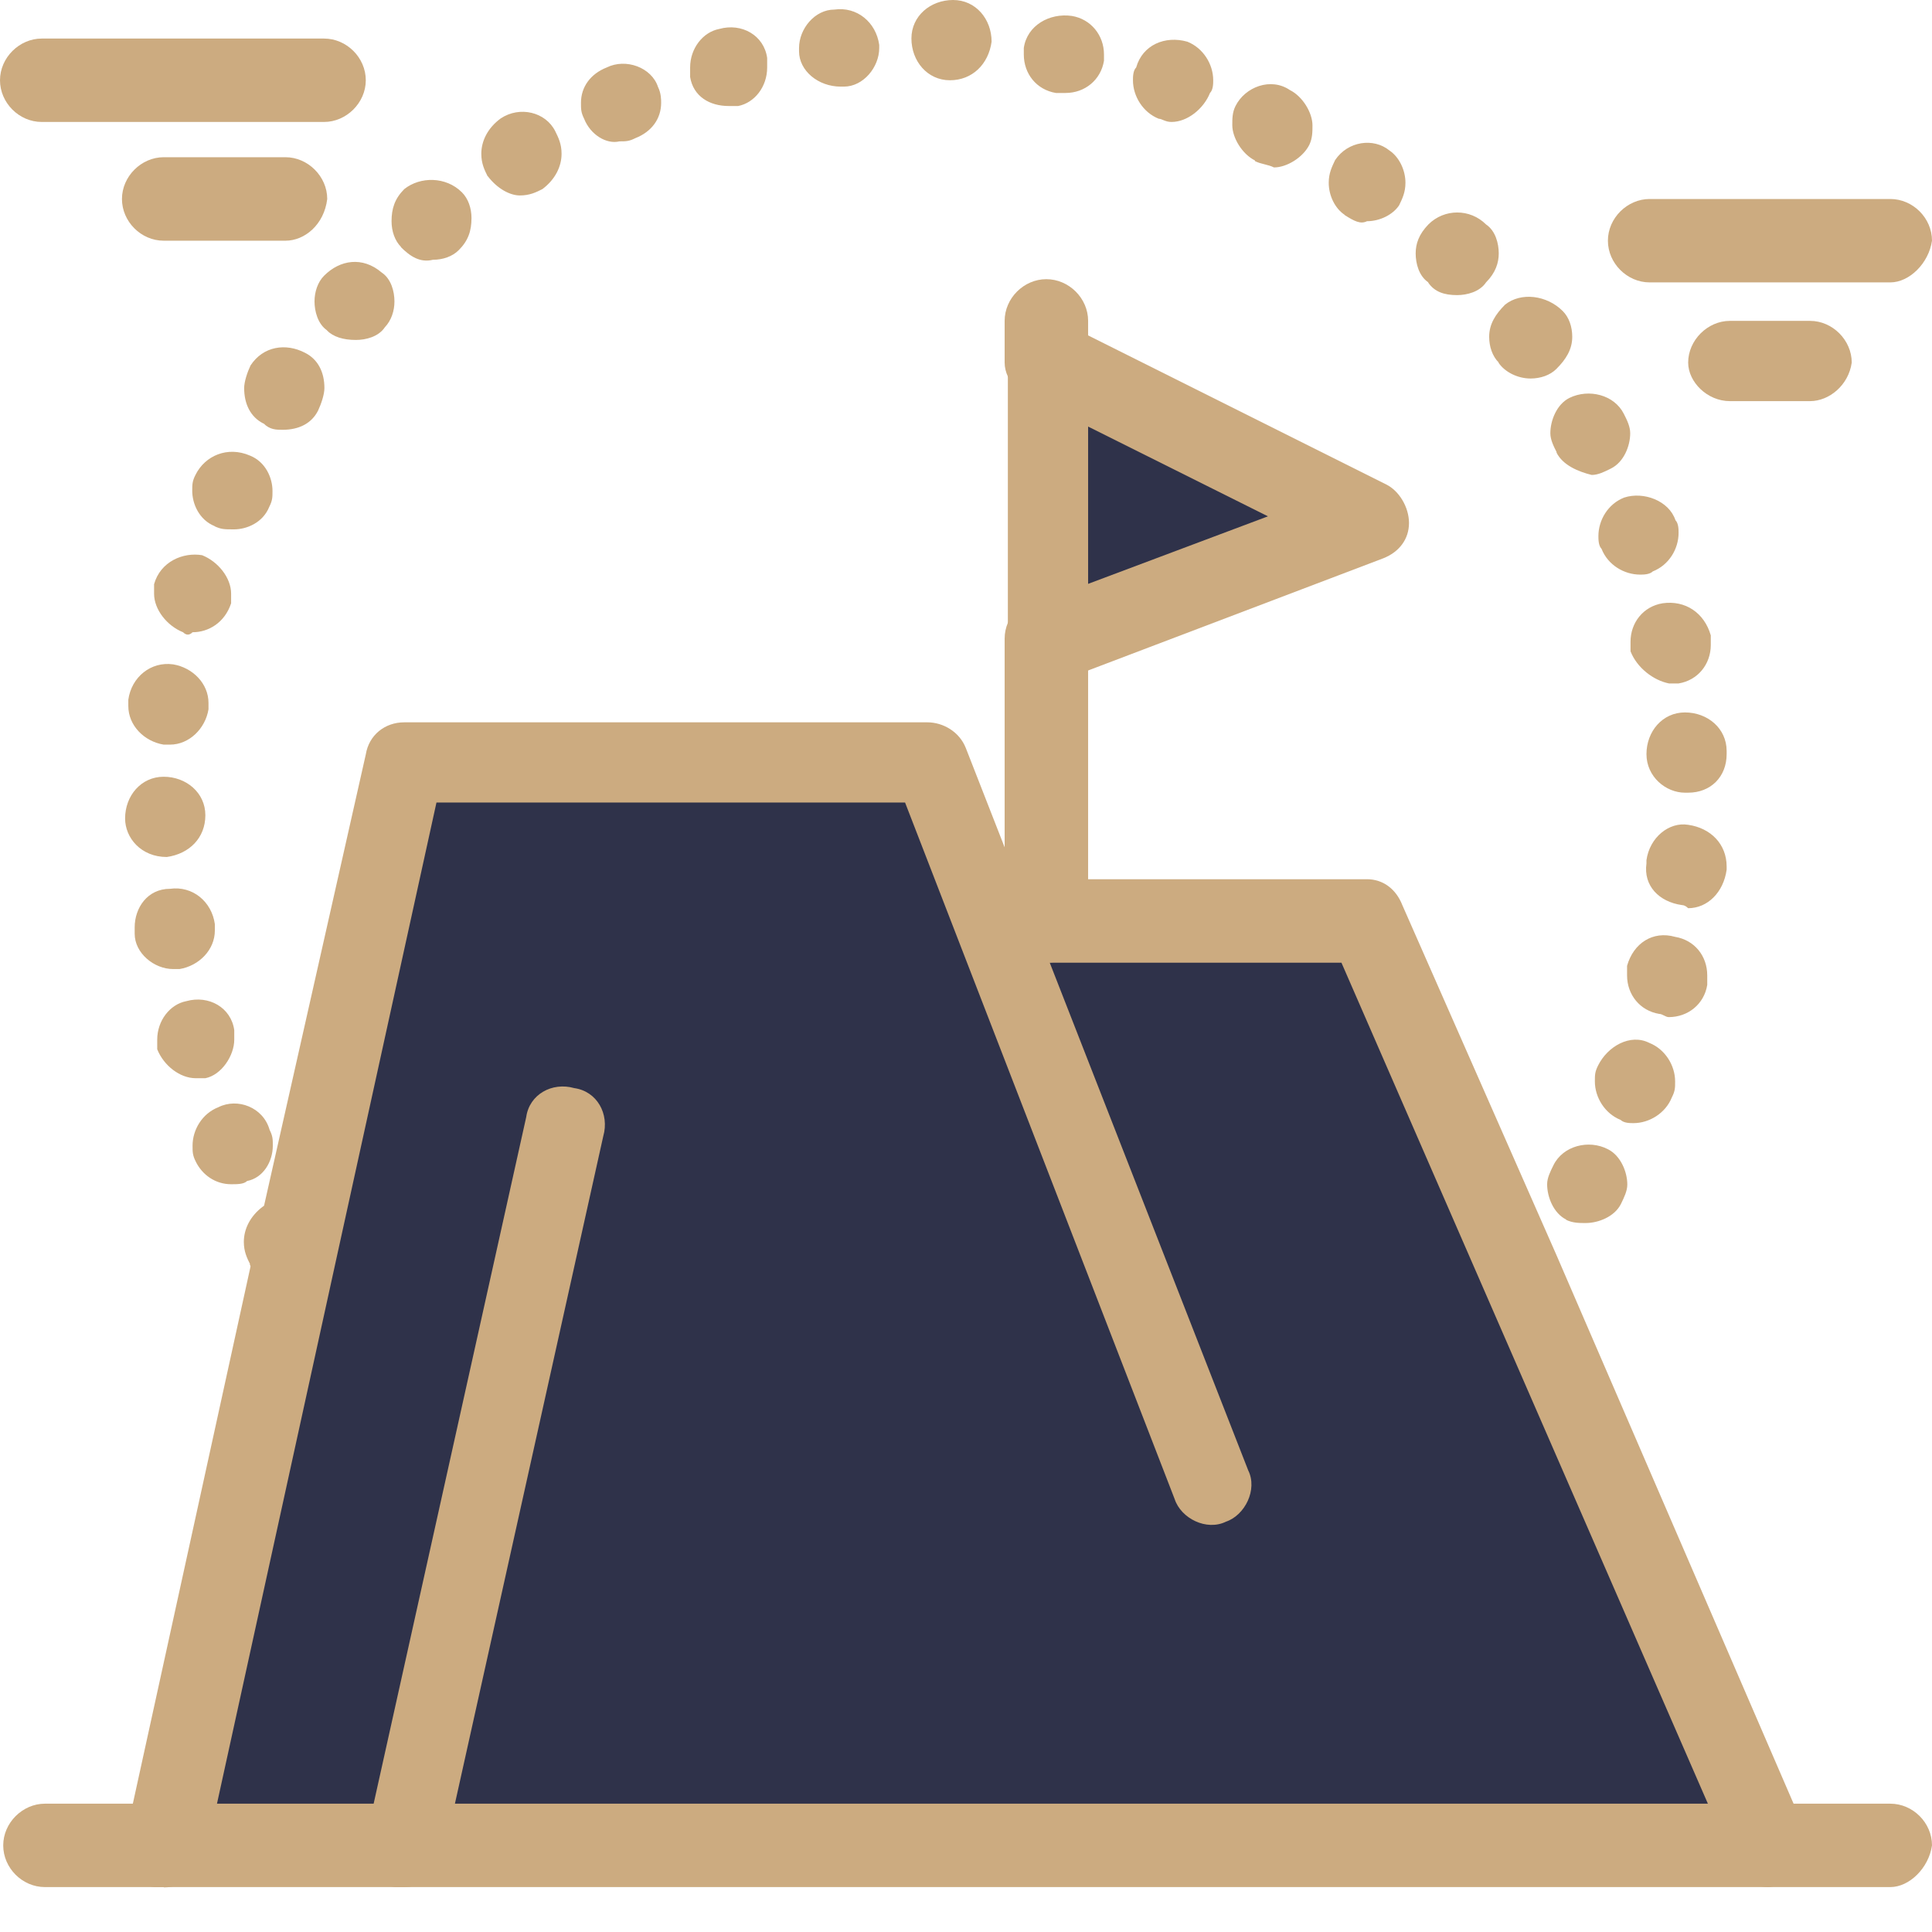 <svg width="24" height="24" viewBox="0 0 24 24" fill="none" xmlns="http://www.w3.org/2000/svg">
<path d="M16.985 6.497L12.998 7.972V4.504L16.985 6.497Z" fill="#2F324A"/>
<path d="M18.899 15.826L21.967 22.924H5.022H2.033L3.67 15.51L5.022 9.487H11.523L12.318 11.559L12.52 11.48H12.998H16.985L18.899 15.826Z" fill="#2F324A"/>
<path d="M2.033 23.442H1.914C1.633 23.403 1.475 23.122 1.554 22.845L3.187 15.391L4.544 9.372C4.583 9.131 4.781 8.973 5.022 8.973H11.52C11.717 8.973 11.919 9.091 11.998 9.293L15.506 18.266C15.624 18.503 15.466 18.823 15.229 18.903C14.988 19.021 14.671 18.863 14.592 18.622L11.243 9.969H5.422L4.188 15.593L2.555 23.047C2.476 23.284 2.274 23.446 2.037 23.446L2.033 23.442Z" fill="#CCAB80"/>
<path d="M21.967 23.442C21.77 23.442 21.608 23.324 21.528 23.122L16.664 11.959H12.516C12.235 11.959 11.998 11.717 11.998 11.441C11.998 11.164 12.235 10.922 12.516 10.922H16.981C17.178 10.922 17.341 11.041 17.42 11.243L19.334 15.589L22.402 22.687C22.521 22.924 22.402 23.245 22.165 23.324C22.086 23.403 22.047 23.442 21.967 23.442Z" fill="#CCAB80"/>
<path d="M23.482 23.442H0.558C0.277 23.442 0.04 23.205 0.04 22.924C0.04 22.643 0.281 22.406 0.558 22.406H23.482C23.763 22.406 24 22.643 24 22.924C23.96 23.205 23.719 23.442 23.482 23.442Z" fill="#CCAB80"/>
<path d="M12.998 11.959C12.718 11.959 12.48 11.717 12.48 11.441V7.933C12.48 7.652 12.718 7.415 12.998 7.415C13.279 7.415 13.517 7.652 13.517 7.933V11.441C13.517 11.761 13.279 11.959 12.998 11.959Z" fill="#CCAB80"/>
<path d="M12.998 4.983C12.718 4.983 12.48 4.745 12.48 4.504V3.986C12.48 3.705 12.718 3.468 12.998 3.468C13.279 3.468 13.517 3.705 13.517 3.986V4.504C13.517 4.785 13.279 4.983 12.998 4.983Z" fill="#CCAB80"/>
<path d="M12.998 8.49C12.88 8.49 12.801 8.451 12.718 8.411C12.599 8.332 12.52 8.174 12.52 8.012V4.504C12.52 4.346 12.599 4.184 12.757 4.065C12.915 3.986 13.078 3.986 13.236 4.026L17.222 6.019C17.38 6.098 17.503 6.3 17.503 6.497C17.503 6.695 17.384 6.857 17.182 6.936L13.196 8.451C13.117 8.451 13.038 8.49 12.998 8.49ZM13.517 5.299V7.253L15.751 6.414L13.517 5.299Z" fill="#CCAB80"/>
<path d="M5.022 23.442H4.904C4.623 23.403 4.465 23.122 4.544 22.845L6.537 13.876C6.576 13.596 6.857 13.438 7.134 13.517C7.415 13.556 7.573 13.837 7.494 14.114L5.501 23.082C5.461 23.28 5.26 23.442 5.022 23.442Z" fill="#CCAB80"/>
<path d="M3.108 15.707C3.069 15.628 3.029 15.549 3.029 15.427C3.029 15.268 3.108 15.106 3.266 14.988C3.504 14.829 3.824 14.909 3.943 15.146C3.982 15.225 4.022 15.304 4.022 15.427C4.022 15.585 3.943 15.747 3.78 15.866C3.701 15.905 3.622 15.945 3.5 15.945C3.342 15.945 3.179 15.866 3.1 15.703L3.108 15.707ZM19.456 15.15C19.298 15.071 19.219 14.869 19.219 14.711C19.219 14.632 19.259 14.553 19.298 14.474C19.417 14.232 19.737 14.153 19.974 14.276C20.132 14.355 20.215 14.557 20.215 14.715C20.215 14.794 20.176 14.873 20.136 14.956C20.057 15.114 19.856 15.193 19.697 15.193C19.618 15.193 19.539 15.193 19.456 15.154V15.15ZM2.432 14.43C2.392 14.351 2.392 14.311 2.392 14.232C2.392 14.035 2.511 13.833 2.713 13.754C2.95 13.635 3.27 13.754 3.349 14.035C3.389 14.114 3.389 14.153 3.389 14.232C3.389 14.43 3.27 14.632 3.069 14.671C3.029 14.711 2.95 14.711 2.871 14.711C2.673 14.711 2.511 14.592 2.432 14.43ZM20.132 13.912C19.935 13.833 19.812 13.631 19.812 13.434C19.812 13.354 19.812 13.315 19.852 13.236C19.97 12.998 20.251 12.836 20.488 12.955C20.686 13.034 20.809 13.236 20.809 13.434C20.809 13.513 20.809 13.552 20.769 13.631C20.69 13.829 20.488 13.952 20.291 13.952C20.251 13.952 20.172 13.952 20.132 13.912ZM1.953 13.034V12.915C1.953 12.678 2.112 12.476 2.313 12.437C2.594 12.358 2.871 12.516 2.91 12.797V12.915C2.91 13.113 2.752 13.354 2.551 13.394H2.432C2.234 13.394 2.033 13.236 1.953 13.034ZM20.611 12.595C20.374 12.556 20.212 12.358 20.212 12.117V11.998C20.291 11.717 20.532 11.559 20.809 11.638C21.05 11.678 21.208 11.875 21.208 12.117V12.235C21.169 12.476 20.967 12.635 20.73 12.635C20.69 12.635 20.651 12.595 20.611 12.595ZM1.673 11.599V11.52C1.673 11.278 1.831 11.041 2.112 11.041C2.392 11.002 2.63 11.199 2.669 11.48V11.559C2.669 11.8 2.472 11.998 2.23 12.038H2.151C1.914 12.038 1.673 11.84 1.673 11.599ZM20.892 11.243C20.611 11.203 20.413 11.005 20.453 10.725V10.685C20.492 10.404 20.733 10.207 20.971 10.246C21.252 10.286 21.449 10.487 21.449 10.764V10.804C21.41 11.085 21.212 11.282 20.971 11.282C20.944 11.256 20.918 11.243 20.892 11.243ZM1.554 10.167C1.554 9.886 1.752 9.649 2.033 9.649C2.313 9.649 2.551 9.847 2.551 10.127C2.551 10.408 2.353 10.606 2.072 10.646C1.752 10.646 1.554 10.408 1.554 10.167ZM20.453 9.368C20.453 9.087 20.651 8.85 20.931 8.85C21.212 8.85 21.449 9.048 21.449 9.329V9.368C21.449 9.649 21.252 9.847 20.971 9.847H20.931C20.694 9.847 20.453 9.649 20.453 9.368ZM2.033 9.25C1.791 9.21 1.594 9.012 1.594 8.771V8.692C1.633 8.411 1.874 8.214 2.151 8.253C2.392 8.293 2.59 8.49 2.59 8.732V8.811C2.551 9.052 2.349 9.25 2.112 9.25H2.033ZM20.255 8.091V7.972C20.255 7.735 20.413 7.533 20.654 7.494C20.935 7.454 21.172 7.612 21.252 7.893V8.012C21.252 8.249 21.093 8.451 20.852 8.49H20.733C20.536 8.451 20.334 8.293 20.255 8.091ZM2.274 7.854C2.076 7.775 1.914 7.573 1.914 7.375V7.257C1.993 6.976 2.274 6.857 2.511 6.897C2.709 6.976 2.871 7.177 2.871 7.375V7.494C2.792 7.735 2.59 7.854 2.392 7.854C2.353 7.893 2.313 7.893 2.274 7.854ZM19.895 6.818C19.856 6.778 19.856 6.699 19.856 6.659C19.856 6.462 19.974 6.26 20.176 6.181C20.417 6.102 20.733 6.22 20.813 6.462C20.852 6.501 20.852 6.58 20.852 6.62C20.852 6.818 20.733 7.019 20.532 7.098C20.492 7.138 20.413 7.138 20.374 7.138C20.176 7.138 19.974 7.019 19.895 6.818ZM2.669 6.537C2.472 6.458 2.388 6.256 2.388 6.098C2.388 6.019 2.388 5.979 2.428 5.9C2.547 5.659 2.827 5.54 3.104 5.659C3.302 5.738 3.385 5.94 3.385 6.098C3.385 6.177 3.385 6.217 3.345 6.296C3.266 6.493 3.065 6.576 2.907 6.576C2.788 6.576 2.748 6.576 2.665 6.537H2.669ZM19.338 5.619C19.298 5.54 19.259 5.461 19.259 5.382C19.259 5.224 19.338 5.022 19.496 4.943C19.737 4.825 20.053 4.904 20.172 5.141C20.212 5.22 20.251 5.299 20.251 5.382C20.251 5.54 20.172 5.742 20.01 5.821C19.931 5.861 19.852 5.9 19.773 5.9C19.614 5.861 19.413 5.782 19.334 5.619H19.338ZM3.27 5.26C3.112 5.18 3.033 5.018 3.033 4.821C3.033 4.741 3.073 4.623 3.112 4.54C3.27 4.299 3.551 4.259 3.788 4.382C3.947 4.461 4.03 4.619 4.03 4.821C4.03 4.9 3.99 5.018 3.951 5.101C3.871 5.26 3.713 5.339 3.512 5.339C3.432 5.339 3.353 5.339 3.274 5.26H3.27ZM18.618 4.504C18.539 4.425 18.499 4.306 18.499 4.184C18.499 4.026 18.578 3.903 18.697 3.784C18.895 3.626 19.215 3.666 19.413 3.864C19.492 3.943 19.531 4.061 19.531 4.184C19.531 4.342 19.452 4.465 19.334 4.583C19.255 4.662 19.136 4.702 19.013 4.702C18.855 4.702 18.693 4.623 18.614 4.504H18.618ZM4.065 4.105C3.947 4.026 3.907 3.864 3.907 3.745C3.907 3.626 3.947 3.504 4.026 3.425C4.223 3.227 4.504 3.183 4.741 3.385C4.86 3.464 4.9 3.622 4.9 3.745C4.9 3.864 4.86 3.982 4.781 4.065C4.702 4.184 4.544 4.223 4.421 4.223C4.263 4.223 4.14 4.184 4.061 4.105H4.065ZM17.744 3.508C17.625 3.429 17.586 3.27 17.586 3.148C17.586 3.029 17.625 2.911 17.744 2.788C17.942 2.59 18.262 2.59 18.46 2.788C18.578 2.867 18.618 3.025 18.618 3.148C18.618 3.266 18.578 3.389 18.46 3.508C18.381 3.626 18.222 3.666 18.1 3.666C17.942 3.666 17.819 3.626 17.74 3.508H17.744ZM4.983 3.069C4.904 2.99 4.864 2.871 4.864 2.748C4.864 2.59 4.904 2.468 5.022 2.349C5.22 2.191 5.54 2.191 5.738 2.389C5.817 2.468 5.857 2.586 5.857 2.709C5.857 2.867 5.817 2.99 5.698 3.108C5.619 3.187 5.501 3.227 5.378 3.227C5.22 3.266 5.097 3.187 4.979 3.069H4.983ZM16.704 2.669C16.585 2.59 16.506 2.432 16.506 2.27C16.506 2.151 16.546 2.072 16.585 1.989C16.743 1.752 17.064 1.708 17.261 1.87C17.38 1.95 17.459 2.112 17.459 2.27C17.459 2.389 17.42 2.468 17.38 2.551C17.301 2.669 17.139 2.748 16.981 2.748C16.902 2.788 16.823 2.748 16.7 2.669H16.704ZM6.058 2.191C6.019 2.112 5.979 2.033 5.979 1.91C5.979 1.752 6.058 1.59 6.22 1.471C6.458 1.313 6.778 1.392 6.897 1.629C6.936 1.708 6.976 1.787 6.976 1.91C6.976 2.068 6.897 2.23 6.738 2.349C6.659 2.389 6.58 2.428 6.458 2.428C6.339 2.428 6.181 2.349 6.058 2.187V2.191ZM15.589 1.993C15.431 1.914 15.308 1.712 15.308 1.554C15.308 1.475 15.308 1.396 15.348 1.317C15.466 1.08 15.786 0.957 16.024 1.119C16.182 1.198 16.304 1.4 16.304 1.558C16.304 1.637 16.304 1.716 16.265 1.799C16.186 1.957 15.984 2.08 15.826 2.08C15.747 2.041 15.668 2.041 15.589 2.001V1.993ZM7.256 1.475C7.217 1.396 7.217 1.356 7.217 1.277C7.217 1.08 7.336 0.917 7.537 0.838C7.775 0.72 8.095 0.838 8.174 1.08C8.213 1.159 8.213 1.238 8.213 1.277C8.213 1.475 8.095 1.637 7.893 1.716C7.814 1.756 7.775 1.756 7.695 1.756C7.537 1.795 7.336 1.677 7.256 1.475ZM14.394 1.475C14.197 1.396 14.074 1.194 14.074 0.997C14.074 0.957 14.074 0.878 14.114 0.838C14.193 0.558 14.473 0.439 14.75 0.518C14.948 0.597 15.071 0.799 15.071 0.997C15.071 1.036 15.071 1.115 15.031 1.155C14.952 1.352 14.75 1.515 14.553 1.515C14.473 1.515 14.434 1.475 14.394 1.475ZM8.573 0.957V0.838C8.573 0.601 8.732 0.399 8.933 0.36C9.214 0.281 9.491 0.439 9.53 0.72V0.838C9.53 1.08 9.372 1.277 9.17 1.317H9.052C8.815 1.317 8.613 1.198 8.573 0.957ZM13.117 1.155C12.876 1.115 12.718 0.917 12.718 0.676V0.597C12.757 0.316 13.038 0.158 13.315 0.198C13.552 0.237 13.714 0.439 13.714 0.676V0.755C13.675 0.993 13.477 1.155 13.236 1.155H13.117ZM9.926 0.637V0.597C9.926 0.356 10.123 0.119 10.365 0.119C10.646 0.079 10.883 0.277 10.922 0.558V0.597C10.922 0.834 10.725 1.076 10.483 1.076H10.444C10.163 1.076 9.926 0.878 9.926 0.637ZM11.8 0.997C11.52 0.997 11.322 0.759 11.322 0.478C11.322 0.198 11.559 0 11.84 0C12.121 0 12.318 0.237 12.318 0.518C12.279 0.799 12.077 0.997 11.8 0.997Z" fill="#CCAB80"/>
<path d="M4.026 1.515H0.518C0.237 1.515 0 1.277 0 0.997C0 0.716 0.241 0.479 0.518 0.479H4.026C4.306 0.479 4.544 0.716 4.544 0.997C4.544 1.277 4.303 1.515 4.026 1.515Z" fill="#CCAB80"/>
<path d="M3.547 2.99H2.033C1.752 2.99 1.515 2.752 1.515 2.472C1.515 2.191 1.756 1.953 2.033 1.953H3.547C3.824 1.953 4.065 2.191 4.065 2.472C4.026 2.792 3.784 2.99 3.547 2.99Z" fill="#CCAB80"/>
<path d="M23.482 3.508H20.492C20.212 3.508 19.974 3.27 19.974 2.99C19.974 2.709 20.215 2.472 20.492 2.472H23.482C23.763 2.472 24 2.709 24 2.99C23.96 3.27 23.719 3.508 23.482 3.508Z" fill="#CCAB80"/>
<path d="M22.485 4.983H21.489C21.208 4.983 20.971 4.745 20.971 4.504C20.971 4.227 21.212 3.986 21.489 3.986H22.485C22.766 3.986 23.003 4.227 23.003 4.504C22.964 4.785 22.723 4.983 22.485 4.983Z" fill="#CCAB80"/>
</svg>
